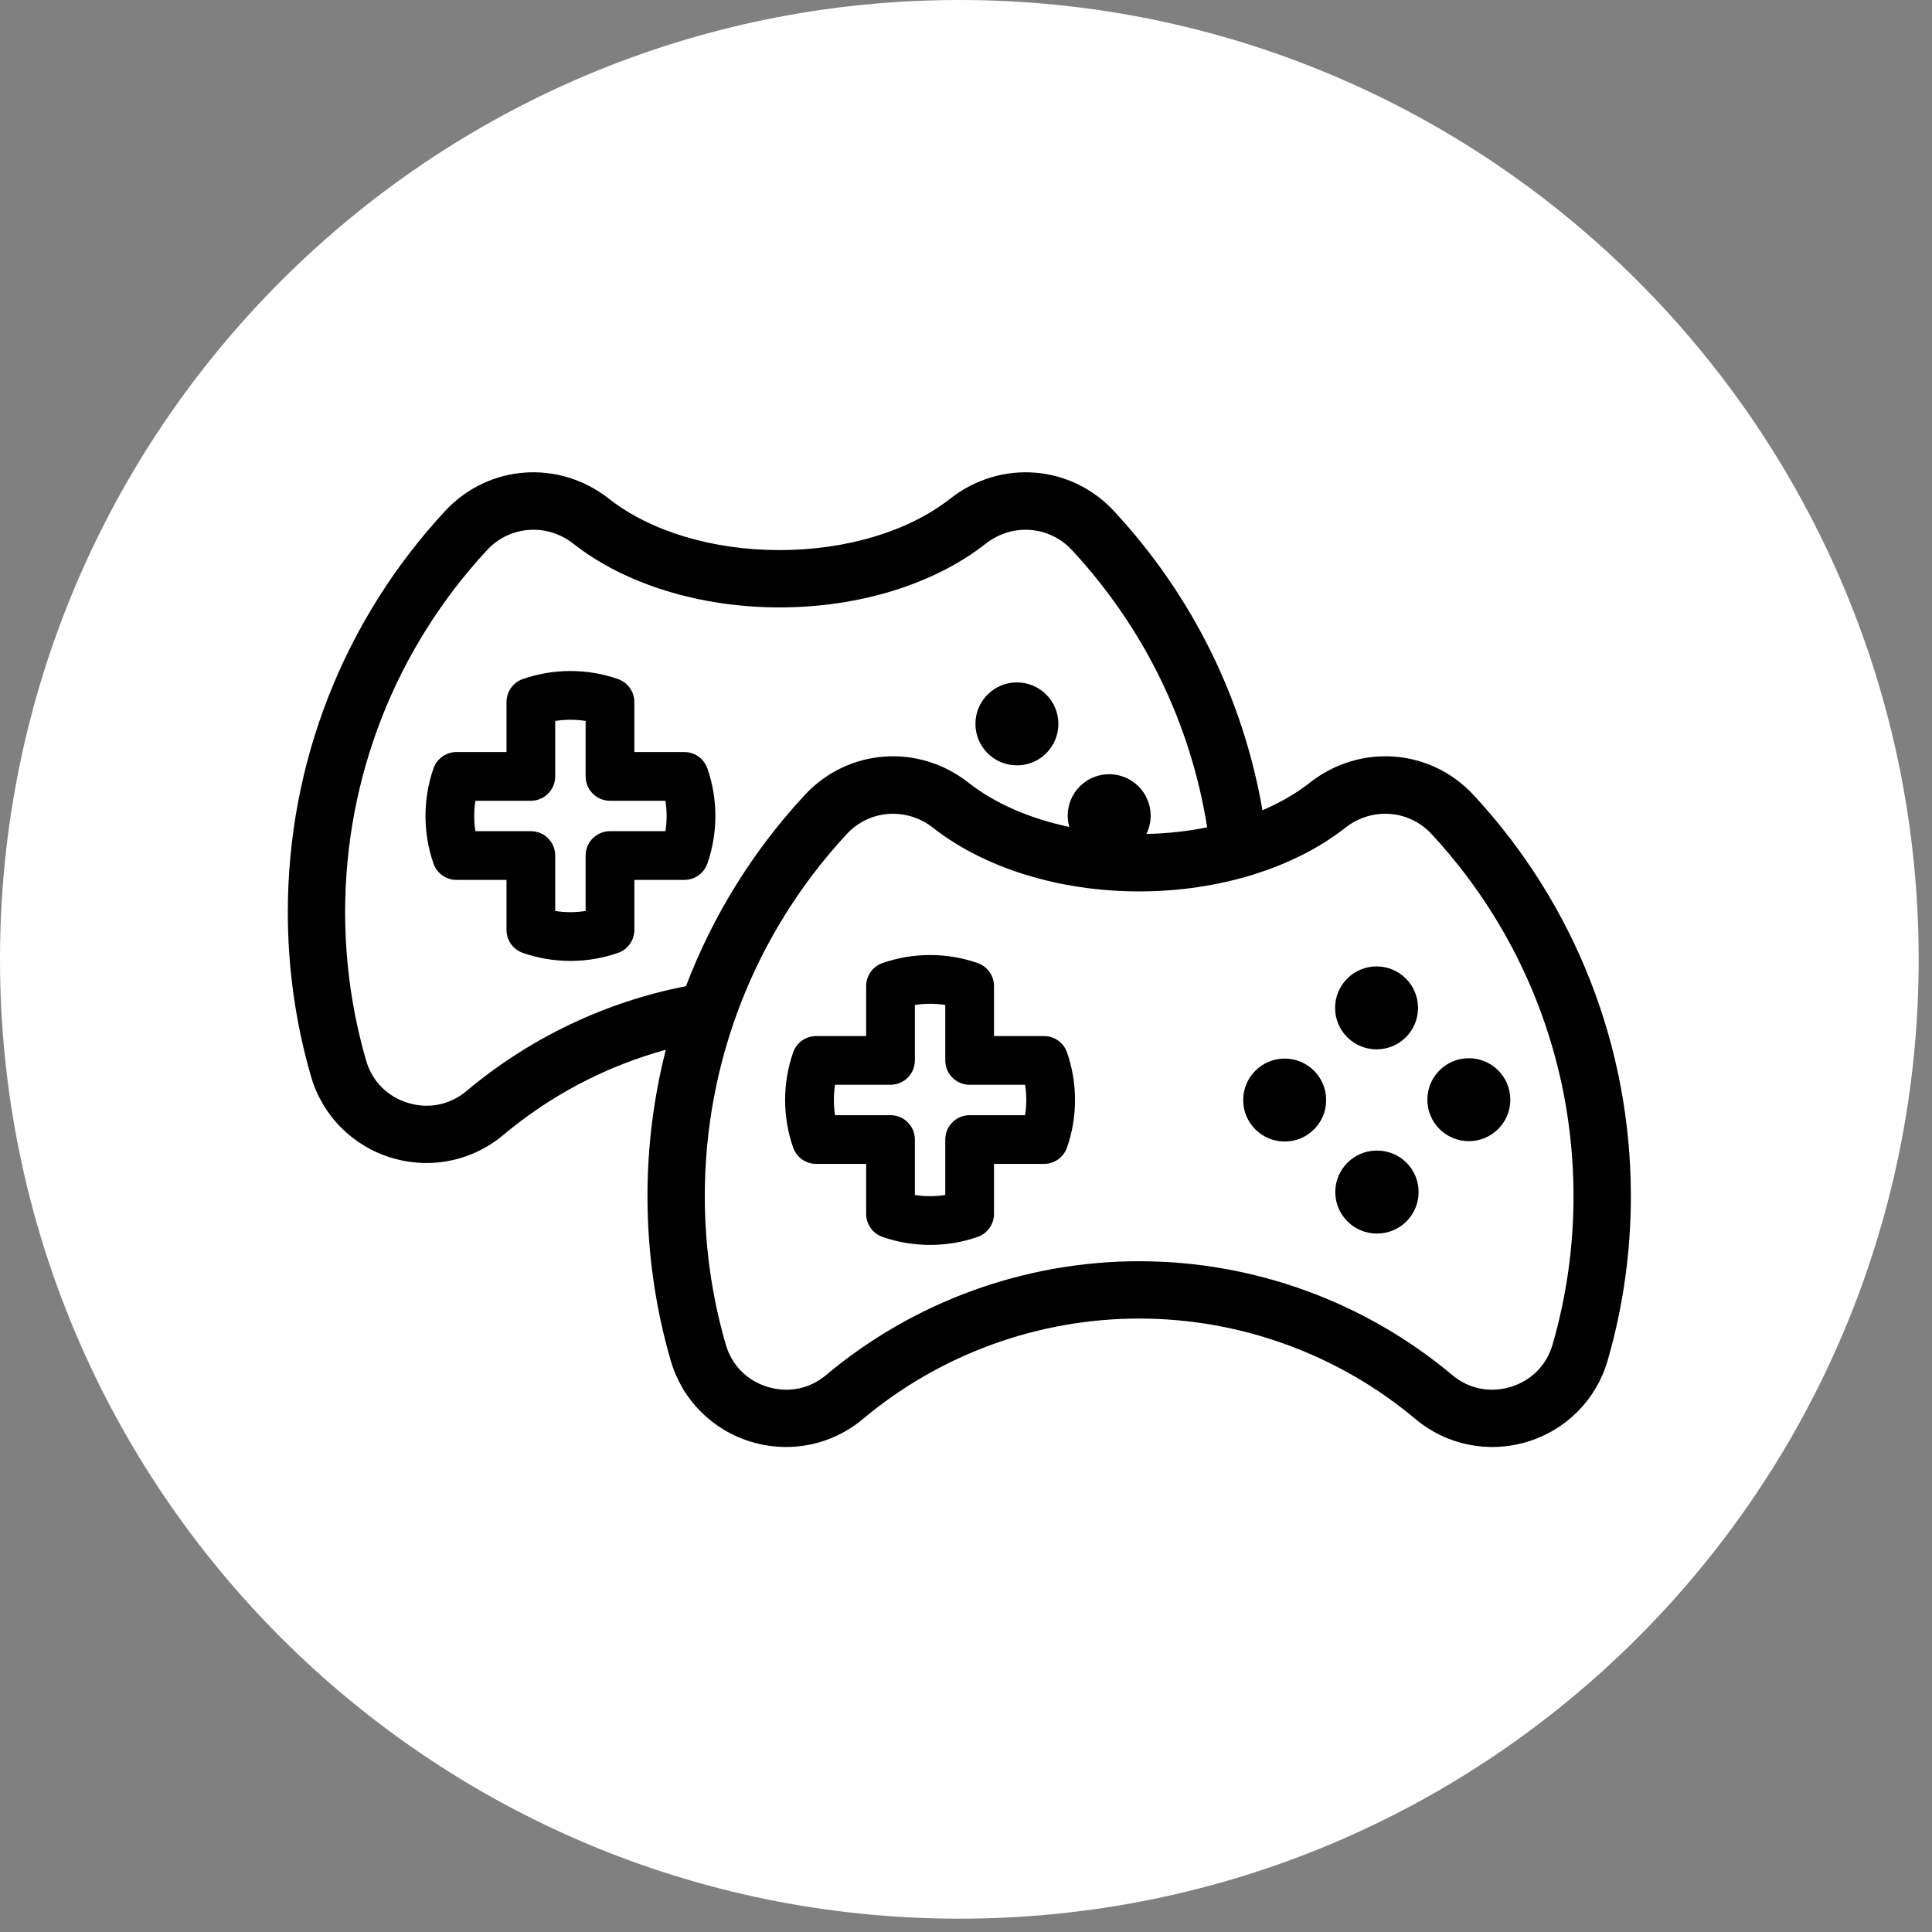 <svg xmlns="http://www.w3.org/2000/svg" width="69" height="69" viewBox="0 0 69 69" fill="none"><rect x="0" y="0" width="69" height="69" fill="#808080" stroke="none"/><path d="M34.262 68.524C53.184 68.524 68.524 53.184 68.524 34.262C68.524 15.34 53.184 0 34.262 0C15.34 0 0 15.34 0 34.262C0 53.184 15.34 68.524 34.262 68.524Z" fill="white"></path><path d="M24.441 26.859H22.655V25.073C22.655 24.703 22.421 24.373 22.072 24.252C21.527 24.062 20.955 23.965 20.372 23.965C19.789 23.965 19.217 24.062 18.672 24.252C18.323 24.373 18.089 24.703 18.089 25.073V26.859H16.304C15.934 26.859 15.604 27.093 15.482 27.442C15.292 27.987 15.196 28.559 15.196 29.142C15.196 29.725 15.292 30.297 15.482 30.842C15.604 31.191 15.934 31.425 16.304 31.425H18.089V33.21C18.089 33.581 18.323 33.91 18.673 34.032C19.217 34.222 19.789 34.318 20.372 34.318C20.956 34.318 21.527 34.222 22.072 34.032C22.421 33.91 22.656 33.581 22.656 33.21V31.425H24.441C24.811 31.425 25.141 31.191 25.263 30.841C25.453 30.297 25.549 29.725 25.549 29.142C25.549 28.559 25.453 27.987 25.263 27.442C25.14 27.093 24.811 26.859 24.441 26.859ZM23.766 29.685H21.785C21.305 29.685 20.915 30.074 20.915 30.555V32.535C20.558 32.592 20.186 32.592 19.829 32.535V30.555C19.829 30.074 19.44 29.685 18.959 29.685H16.979C16.951 29.506 16.936 29.325 16.936 29.142C16.936 28.959 16.951 28.777 16.979 28.599H18.959C19.44 28.599 19.829 28.209 19.829 27.729V25.748C20.186 25.692 20.558 25.692 20.915 25.748V27.729C20.915 28.209 21.305 28.599 21.785 28.599H23.766C23.794 28.777 23.808 28.959 23.808 29.142C23.808 29.325 23.794 29.506 23.766 29.685Z" fill="black"></path><path d="M36.318 27.334C36.319 27.334 36.32 27.334 36.321 27.334C37.14 27.334 37.801 26.669 37.799 25.85C37.797 25.032 37.134 24.371 36.315 24.372C35.497 24.374 34.835 25.038 34.837 25.856C34.839 26.674 35.501 27.334 36.318 27.334Z" fill="black"></path><path d="M52.631 28.397C51.09 26.734 48.575 26.543 46.781 27.952C46.291 28.338 45.718 28.667 45.088 28.938C44.395 24.936 42.577 21.265 39.786 18.254C38.245 16.592 35.73 16.4 33.935 17.81C32.451 18.977 30.229 19.646 27.84 19.646C25.45 19.646 23.228 18.977 21.743 17.809C19.95 16.4 17.435 16.591 15.893 18.254C12.273 22.161 10.279 27.247 10.279 32.575C10.279 34.571 10.558 36.548 11.11 38.451C11.514 39.842 12.585 40.925 13.975 41.348C14.389 41.474 14.812 41.536 15.232 41.536C16.223 41.536 17.193 41.191 17.974 40.536C19.676 39.108 21.658 38.073 23.779 37.492C23.348 39.184 23.124 40.937 23.124 42.718C23.124 44.715 23.403 46.692 23.955 48.594C24.358 49.985 25.429 51.068 26.82 51.491C27.234 51.617 27.657 51.678 28.076 51.678C29.067 51.678 30.037 51.334 30.818 50.679C33.575 48.365 37.08 47.091 40.685 47.091C44.29 47.091 47.794 48.365 50.551 50.679C51.662 51.611 53.157 51.914 54.549 51.491C55.94 51.068 57.011 49.985 57.414 48.594C57.966 46.693 58.245 44.715 58.245 42.718C58.245 37.389 56.252 32.303 52.631 28.397ZM16.658 38.967C16.07 39.46 15.31 39.614 14.571 39.389C13.835 39.165 13.29 38.615 13.077 37.881C12.579 36.163 12.326 34.378 12.326 32.575C12.326 27.764 14.126 23.173 17.395 19.646C18.205 18.772 19.531 18.675 20.478 19.419C22.317 20.865 25 21.693 27.84 21.693C30.679 21.693 33.362 20.865 35.2 19.42C36.149 18.675 37.474 18.773 38.284 19.646C40.864 22.428 42.522 25.836 43.113 29.547C42.419 29.688 41.69 29.769 40.942 29.784C41.04 29.585 41.096 29.363 41.095 29.127C41.093 28.309 40.427 27.648 39.609 27.651C38.791 27.652 38.13 28.318 38.132 29.137C38.133 29.274 38.154 29.407 38.189 29.533C36.787 29.239 35.537 28.698 34.588 27.952C32.794 26.543 30.279 26.734 28.738 28.397C26.879 30.403 25.45 32.72 24.499 35.221C21.619 35.782 18.92 37.069 16.658 38.967ZM55.448 48.024C55.235 48.758 54.69 49.308 53.953 49.532C53.215 49.756 52.454 49.603 51.867 49.11C48.742 46.488 44.77 45.044 40.685 45.044C36.599 45.044 32.628 46.488 29.502 49.11C28.915 49.603 28.155 49.756 27.416 49.532C26.679 49.308 26.134 48.758 25.922 48.024C25.424 46.307 25.171 44.522 25.171 42.718C25.171 37.907 26.972 33.315 30.24 29.789C30.685 29.308 31.287 29.063 31.895 29.063C32.393 29.063 32.897 29.227 33.323 29.563C35.162 31.007 37.845 31.836 40.684 31.836C43.523 31.836 46.207 31.007 48.046 29.563C48.994 28.818 50.319 28.915 51.129 29.789C54.397 33.315 56.197 37.907 56.197 42.718C56.198 44.522 55.945 46.307 55.448 48.024Z" fill="black"></path><path d="M37.285 37.002H35.5V35.216C35.5 34.846 35.266 34.517 34.916 34.395C34.372 34.205 33.8 34.108 33.217 34.108C32.634 34.108 32.062 34.205 31.517 34.395C31.168 34.517 30.934 34.846 30.934 35.216V37.002H29.148C28.778 37.002 28.449 37.236 28.327 37.585C28.137 38.13 28.04 38.702 28.04 39.285C28.04 39.868 28.137 40.44 28.327 40.985C28.449 41.334 28.778 41.568 29.148 41.568H30.934V43.353C30.934 43.724 31.168 44.053 31.517 44.175C32.062 44.365 32.634 44.461 33.217 44.461C33.8 44.461 34.372 44.365 34.917 44.175C35.266 44.053 35.5 43.723 35.5 43.353V41.568H37.285C37.655 41.568 37.985 41.334 38.107 40.985C38.297 40.44 38.393 39.868 38.393 39.285C38.393 38.701 38.297 38.13 38.107 37.585C37.985 37.236 37.655 37.002 37.285 37.002ZM36.61 39.828H34.63C34.149 39.828 33.76 40.217 33.76 40.698V42.678C33.403 42.735 33.031 42.735 32.674 42.678V40.698C32.674 40.217 32.285 39.828 31.804 39.828H29.823C29.795 39.649 29.781 39.468 29.781 39.285C29.781 39.102 29.795 38.92 29.823 38.742H31.804C32.285 38.742 32.674 38.352 32.674 37.872V35.891C33.031 35.835 33.403 35.835 33.76 35.891V37.872C33.76 38.352 34.149 38.742 34.63 38.742H36.61C36.639 38.92 36.653 39.102 36.653 39.285C36.653 39.468 36.639 39.649 36.61 39.828Z" fill="black"></path><path d="M52.459 40.756C52.46 40.756 52.462 40.756 52.463 40.756C53.281 40.753 53.942 40.089 53.94 39.27C53.937 38.452 53.273 37.791 52.454 37.794C51.636 37.795 50.974 38.461 50.977 39.279C50.979 40.096 51.642 40.756 52.459 40.756Z" fill="black"></path><path d="M45.88 37.806C45.062 37.807 44.399 38.471 44.4 39.29C44.401 40.107 45.065 40.77 45.883 40.769C46.701 40.768 47.364 40.104 47.363 39.287C47.362 38.468 46.698 37.806 45.88 37.806Z" fill="black"></path><path d="M49.178 41.092C49.169 41.092 49.161 41.092 49.152 41.092C48.343 41.102 47.689 41.761 47.689 42.573C47.689 43.391 48.352 44.055 49.17 44.055C49.172 44.055 49.174 44.055 49.175 44.055C49.178 44.055 49.181 44.055 49.184 44.055C49.186 44.055 49.188 44.055 49.19 44.055C50.007 44.052 50.668 43.385 50.665 42.567C50.661 41.749 49.996 41.088 49.178 41.092Z" fill="black"></path><path d="M49.163 37.477C49.164 37.477 49.165 37.477 49.166 37.477C49.985 37.476 50.646 36.811 50.644 35.993C50.642 35.175 49.978 34.513 49.16 34.515C48.342 34.517 47.68 35.181 47.682 35.999C47.683 36.816 48.346 37.477 49.163 37.477Z" fill="black"></path></svg>